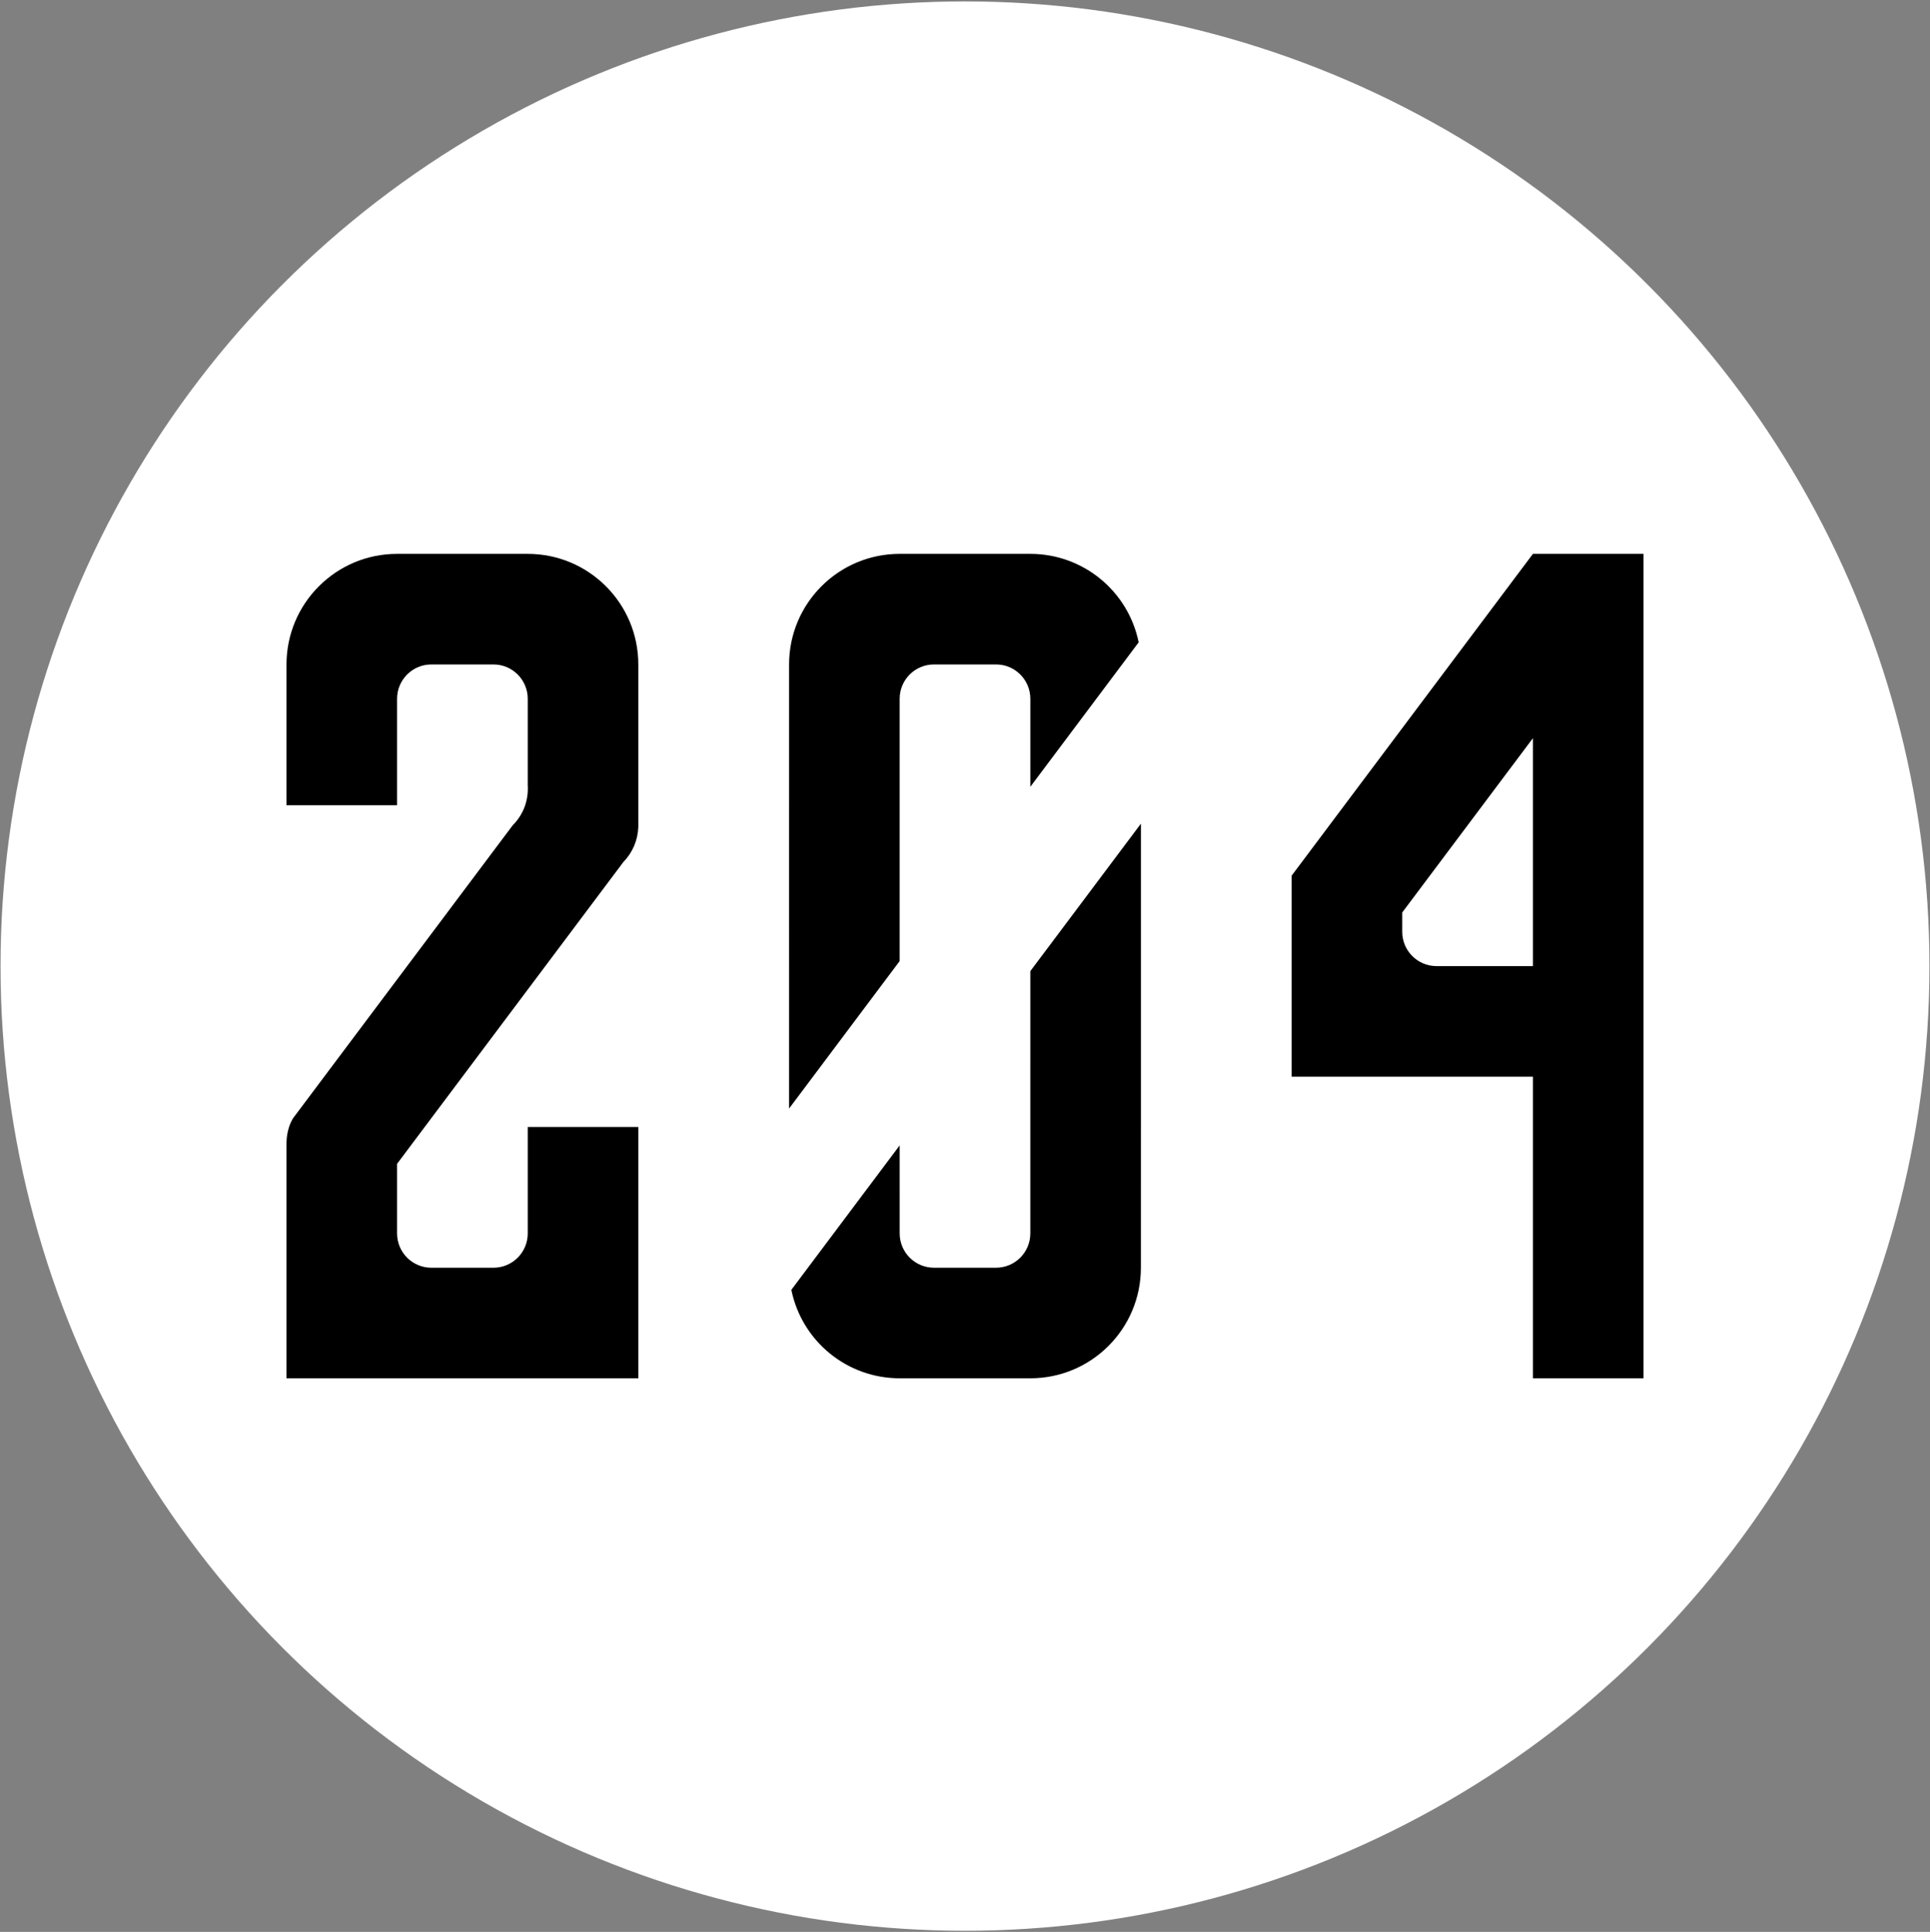 <svg width="1319" height="1320" viewBox="0 0 1319 1320" fill="none" xmlns="http://www.w3.org/2000/svg">
<rect x="0" y="0" width="1319" height="1320" fill="#808080" stroke="none"/>
<circle cx="659.496" cy="660.09" r="659.129" fill="white"/>
<path d="M197.546 770.007C196.496 773.341 195.908 776.802 195.799 780.295V866.181V941.746H271.364H316.016H360.669H436.234V866.181V770.007H360.669V842.749C360.669 855.69 350.178 866.181 337.237 866.181H316.016H294.796C281.855 866.181 271.364 855.69 271.364 842.749V795.194L290.256 770.007L316.016 735.659L372.691 660.093L425.93 589.107C432.242 582.664 435.918 574.094 436.234 565.079V563.92V550.18V536.441V454.005C436.234 412.273 402.402 378.441 360.669 378.441H316.016H271.364C229.631 378.441 195.799 412.273 195.799 454.005V536.441V550.18H271.364V536.441V477.438C271.364 464.497 281.855 454.005 294.796 454.005H316.016H337.237C350.178 454.005 360.669 464.497 360.669 477.438V536.441C360.967 541.09 360.375 545.754 358.92 550.18C357.179 555.364 354.249 560.07 350.363 563.92L316.016 609.716L278.234 660.093L271.364 669.253L200.258 764.061C199.148 765.942 198.238 767.935 197.546 770.007Z" fill="black"/>
<path d="M1047.63 660.093H1002.98H981.757C968.815 660.093 958.324 649.601 958.324 636.66V623.455L1002.98 563.918L1013.28 550.18L1023.58 536.441L1047.63 504.382V660.093ZM1047.63 378.439L1002.98 437.976L990.954 454.005L958.324 497.512L882.758 598.266V660.093V724.209V735.659H908.519H958.324H1002.98H1047.63V941.746H1123.19V735.659V731.711V660.093V378.439H1047.63Z" fill="black"/>
<path d="M539.271 550.176L539.279 660.09V757.41L614.844 656.656V650.925V563.915V550.176V536.436V477.434C614.844 464.492 625.335 454.001 638.277 454.001H659.496H680.715C693.657 454.001 704.148 464.492 704.148 477.434V536.436V537.583L778.184 438.87C770.995 403.696 740.05 378.436 704.148 378.436H659.496H614.844C573.11 378.436 539.279 412.268 539.279 454.001V536.436V550.176V550.185L539.271 550.176Z" fill="black"/>
<path d="M614.851 782.59L540.82 881.297C548.007 916.477 578.956 941.741 614.862 941.738L659.477 941.737L704.129 941.738C745.863 941.741 779.697 907.913 779.7 866.178L779.706 783.743V770.004V769.994L779.714 770.004V660.091L779.72 562.765L704.148 663.528L704.141 756.259V769.999L704.14 783.738L704.137 842.741C704.135 855.682 693.644 866.174 680.703 866.172L659.482 866.17L638.289 866.172C625.347 866.174 614.856 855.682 614.856 842.741L614.851 783.738V782.59Z" fill="black"/>
</svg>
